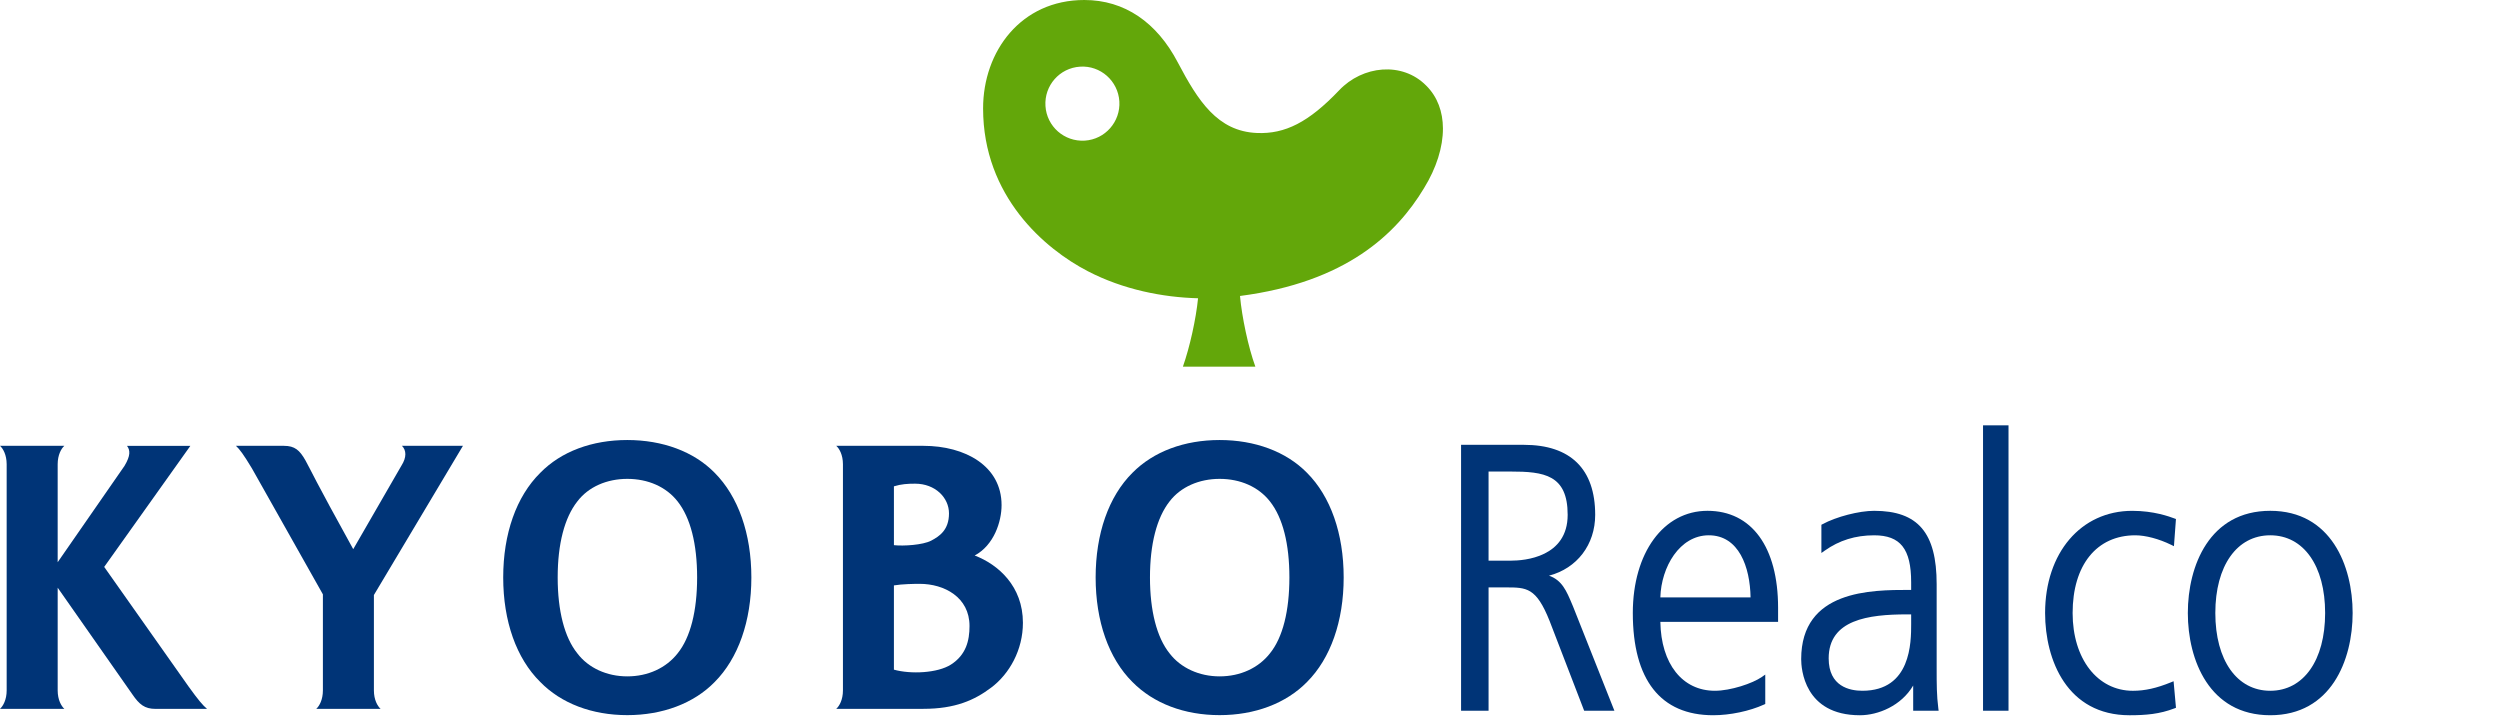 <?xml version="1.0" encoding="utf-8"?>
<!-- Generator: Adobe Illustrator 15.0.0, SVG Export Plug-In . SVG Version: 6.00 Build 0)  -->
<!DOCTYPE svg PUBLIC "-//W3C//DTD SVG 1.1//EN" "http://www.w3.org/Graphics/SVG/1.1/DTD/svg11.dtd">
<svg version="1.1" id="레이어_1" xmlns="http://www.w3.org/2000/svg" xmlns:xlink="http://www.w3.org/1999/xlink" x="0px"
	 y="0px" width="295.371px" height="85.254px" viewBox="0 0 295.371 85.254" enable-background="new 0 0 295.371 85.254"
	 xml:space="preserve">
<g>
	<g>
		<path fill="#003477" d="M74.112,51.988c-4.155,0-7.809,1.35-10.279,3.875c-2.826,2.793-4.38,7.186-4.38,12.361
			c0,5.17,1.554,9.563,4.38,12.352c2.47,2.535,6.124,3.916,10.279,3.916c4.154,0,7.855-1.381,10.328-3.916
			c2.777-2.789,4.333-7.182,4.333-12.352c0-5.18-1.556-9.568-4.333-12.361C81.967,53.338,78.266,51.988,74.112,51.988z
			 M80.062,77.191L80.062,77.191c-1.359,1.729-3.498,2.721-5.95,2.721c-2.406,0-4.592-0.988-5.902-2.721
			c-1.518-1.881-2.321-5.02-2.321-8.967c0-3.955,0.803-7.053,2.321-8.979c1.308-1.729,3.494-2.668,5.902-2.668
			c2.454,0,4.593,0.938,5.95,2.668c1.519,1.93,2.302,5.021,2.302,8.979C82.364,72.176,81.581,75.311,80.062,77.191z"/>
		<path fill="#003477" d="M154.421,55.863c-2.481-2.525-6.172-3.875-10.325-3.875c-4.155,0-7.81,1.35-10.301,3.875
			c-2.807,2.793-4.347,7.186-4.347,12.361c0,5.17,1.54,9.563,4.347,12.352c2.491,2.535,6.144,3.916,10.301,3.916
			c4.153,0,7.843-1.381,10.325-3.916c2.788-2.789,4.332-7.182,4.332-12.352C158.753,63.049,157.209,58.656,154.421,55.863z
			 M150.044,77.191L150.044,77.191c-1.354,1.729-3.495,2.721-5.948,2.721c-2.408,0-4.593-0.992-5.916-2.721
			c-1.507-1.881-2.312-5.02-2.312-8.967c0-3.955,0.805-7.053,2.312-8.979c1.323-1.729,3.507-2.668,5.916-2.668
			c2.453,0,4.593,0.938,5.948,2.666c1.521,1.93,2.296,5.021,2.296,8.979C152.34,72.176,151.563,75.311,150.044,77.191z"/>
		<path fill="#003477" d="M44.963,83.748c-0.357-0.324-0.787-1.064-0.787-2.174V70.299l10.519-17.625h-7.204
			c0.52,0.521,0.572,1.348-0.063,2.342l-5.694,9.867c-4.792-8.674-4.786-8.922-5.651-10.498c-0.676-1.189-1.252-1.711-2.53-1.711
			h-5.674c0.445,0.416,0.91,1.045,1.883,2.66l8.388,14.887v11.354c0,1.11-0.429,1.853-0.785,2.176L44.963,83.748L44.963,83.748z"/>
		<path fill="#003477" d="M98.802,83.748c0.361-0.324,0.79-1.064,0.79-2.174V54.848c0-1.111-0.429-1.854-0.79-2.174h10.295
			c4.938,0,9.237,2.381,9.237,7.006c0,1.957-0.897,4.73-3.175,5.953c2.766,1.057,5.697,3.613,5.697,7.949
			c0,3.211-1.59,6.029-3.736,7.648c-1.982,1.498-4.273,2.518-8.023,2.518H98.802z M105.616,64.41
			c1.123,0.127,3.414-0.018,4.399-0.531c0.981-0.514,2.107-1.268,2.107-3.221c0-1.865-1.63-3.512-4.005-3.512
			c-0.891,0-1.633,0.047-2.502,0.313L105.616,64.41L105.616,64.41z M112.357,78.516c1.78-1.146,2.19-2.813,2.19-4.557
			c0-3.408-2.995-4.979-5.881-4.979c-0.615,0-2.107,0.021-3.051,0.184v9.955C107.601,79.674,110.772,79.533,112.357,78.516z"/>
		<path fill="#003477" d="M0.788,81.574c0,1.111-0.429,1.85-0.787,2.174h7.6c-0.357-0.324-0.786-1.063-0.786-2.174V69.436
			l8.826,12.604c0.814,1.188,1.45,1.713,2.727,1.713h6.094c-0.496-0.416-1.033-1.043-2.192-2.656L12.311,66.98l10.182-14.305h-7.491
			c0.389,0.512,0.438,1.146-0.291,2.367L6.814,66.426V54.848c0-1.111,0.429-1.854,0.786-2.174H0
			c0.358,0.318,0.787,1.063,0.787,2.174L0.788,81.574L0.788,81.574z"/>
	</g>
	<path fill="#63A70A" d="M168.503,10.114c-2.833-2.869-7.522-2.373-10.29,0.559c-3.594,3.774-6.389,5.183-9.719,5.039
		c-4.65-0.201-6.945-3.794-9.336-8.331C136.679,2.639,132.865,0,128.109,0c-7.476,0-11.958,6.056-11.958,12.808
		c0,10.39,7.301,16.606,12.357,19.227c4.205,2.186,8.88,3.097,13.04,3.205c-0.247,2.484-0.979,5.766-1.79,8.083h0.433h3.879h3.878
		h0.371c-0.841-2.315-1.59-5.864-1.815-8.354c12.532-1.625,18.481-7.321,21.744-12.741c1.463-2.378,2.241-4.846,2.233-7.063
		C170.471,13.215,169.85,11.45,168.503,10.114z M128.171,16.615c-2.432,0.152-4.502-1.682-4.652-4.092
		c-0.154-2.413,1.668-4.498,4.098-4.648c2.406-0.156,4.478,1.685,4.633,4.097C132.399,14.38,130.573,16.461,128.171,16.615z"/>
</g>
<g>
	<g>
		<path fill="#003477" d="M175.622,55.461h2.832c3.784,0,7.014,0.313,7.014,5.363c0,4.293-3.706,5.666-6.938,5.666h-2.907V55.461
			L175.622,55.461z M172.874,83.723h2.748V69.15h2.272c2.631,0,3.826,0.131,5.42,4.119l4.025,10.453h3.031l-4.744-11.959
			c-0.877-2.082-1.354-3.412-3.586-3.722v-0.088c3.426-0.49,6.178-3.146,6.178-7.132c0-5.672-3.23-8.018-8.174-8.018h-7.172
			L172.874,83.723L172.874,83.723z"/>
		<path fill="#003477" d="M190.739,83.973h-3.571l-4.087-10.613c-1.582-3.959-2.712-3.959-5.187-3.959h-2.022v14.572h-3.248
			l-0.001-31.418h7.422c5.511,0,8.424,2.858,8.424,8.268c0,3.542-2.155,6.328-5.456,7.191c1.537,0.537,2.062,1.788,2.748,3.423
			l0.097,0.23L190.739,83.973z M187.512,83.473h2.491L185.3,71.63c-0.802-1.909-1.285-3.062-3.293-3.34l-0.216-0.03v-0.522
			l0.215-0.03c3.566-0.511,5.963-3.277,5.963-6.885c0-5.154-2.666-7.768-7.924-7.768h-6.922v30.418h2.249V68.9h2.522
			c2.734,0,4.013,0.173,5.652,4.276L187.512,83.473z M178.529,66.74h-3.157V55.211h3.082c3.974,0,7.264,0.423,7.264,5.613
			C185.718,65.187,182.005,66.74,178.529,66.74z M175.872,66.24h2.657c1.569,0,6.688-0.391,6.688-5.416
			c0-4.746-2.804-5.113-6.764-5.113h-2.582V66.24z"/>
	</g>
	<g>
		<path fill="#003477" d="M195.915,70.832c0-3.721,2.271-7.838,5.978-7.838c3.746,0,5.186,3.898,5.186,7.838H195.915z
			 M208.313,80.18c-1.195,0.84-3.867,1.684-5.701,1.684c-4.389,0-6.695-3.854-6.695-8.639h13.912v-1.418
			c0-6.068-2.354-11.205-8.094-11.205c-5.142,0-8.57,4.918-8.57,11.824c0,6.777,2.51,11.828,9.25,11.828
			c1.873,0,4.143-0.443,5.898-1.24V80.18z"/>
		<path fill="#003477" d="M202.414,84.504c-6.215,0-9.5-4.177-9.5-12.078c0-7.109,3.627-12.074,8.82-12.074
			c5.225,0,8.344,4.282,8.344,11.455v1.668h-13.91c0.082,4.953,2.593,8.139,6.443,8.139c1.847,0,4.457-0.865,5.558-1.638
			l0.394-0.277v3.477l-0.146,0.066C206.7,84.021,204.4,84.504,202.414,84.504z M201.734,60.852c-4.898,0-8.32,4.76-8.32,11.574
			c0,5.282,1.562,11.578,9,11.578c1.863,0,4.01-0.439,5.648-1.152v-2.218c-1.409,0.813-3.813,1.479-5.451,1.479
			c-4.219,0-6.945-3.489-6.945-8.889v-0.25h13.912v-1.168C209.578,64.947,206.646,60.852,201.734,60.852z M207.328,71.082h-11.663
			v-0.25c0-3.89,2.381-8.088,6.228-8.088c4.008,0,5.436,4.178,5.436,8.088V71.082z M196.168,70.582h10.658
			c-0.059-3.594-1.377-7.338-4.934-7.338C198.436,63.244,196.266,67.005,196.168,70.582z"/>
	</g>
	<g>
		<path fill="#003477" d="M226.05,73.711c0,2.438-0.118,8.152-6.018,8.152c-2.313,0-4.228-1.109-4.228-4.076
			c0-4.959,5.182-5.449,9.527-5.449h0.717L226.05,73.711L226.05,73.711z M226.29,83.723h2.472c-0.199-1.551-0.199-2.924-0.199-4.738
			v-9.969c0-5.891-2.111-8.414-7.138-8.414c-1.793,0-4.424,0.709-5.979,1.549v2.701c1.875-1.328,3.867-1.856,5.979-1.856
			c3.392,0,4.625,1.944,4.625,5.803v1.149h-0.479c-5.262,0-12.514,0.355-12.514,7.929c0,2.037,0.912,6.379,6.693,6.379
			c2.514,0,5.342-1.463,6.459-4.164h0.08L226.29,83.723L226.29,83.723z"/>
		<path fill="#003477" d="M219.75,84.505c-6.608,0-6.943-5.521-6.943-6.629c0-8.179,8.303-8.179,12.764-8.179h0.229v-0.899
			c0-3.944-1.268-5.553-4.375-5.553c-2.206,0-4.115,0.592-5.835,1.811l-0.395,0.279v-3.334l0.131-0.07
			c1.641-0.886,4.319-1.579,6.099-1.579c5.179,0,7.388,2.591,7.388,8.664v9.969c0,1.841,0,3.172,0.197,4.706l0.036,0.282h-3.006
			l-0.001-2.979C224.627,83.399,221.887,84.505,219.75,84.505z M225.57,70.197c-5.934,0-12.264,0.594-12.264,7.679
			c0,1.438,0.465,6.129,6.443,6.129c2.201,0,5.089-1.255,6.228-4.01l0.064-0.154h0.497v3.632h1.94
			c-0.167-1.457-0.167-2.807-0.167-4.488v-9.969c0-5.799-1.995-8.164-6.888-8.164c-1.662,0-4.144,0.631-5.729,1.449v2.08
			c1.703-1.1,3.583-1.636,5.729-1.636c3.371,0,4.875,1.867,4.875,6.053v1.399H225.57z M220.032,82.113
			c-2.846,0-4.478-1.577-4.478-4.326c0-5.022,4.942-5.699,9.777-5.699h0.967v1.623c0,1.052,0.001,3.241-0.817,5.092
			C224.51,80.999,222.677,82.113,220.032,82.113z M225.332,72.588c-4.588,0-9.277,0.618-9.277,5.199
			c0,3.329,2.492,3.826,3.978,3.826c5.768,0,5.768-5.741,5.768-7.902l-0.001-1.123H225.332z"/>
	</g>
	<g>
		<path fill="#003477" d="M234.542,50.504h2.511v33.219h-2.511V50.504z"/>
		<path fill="#003477" d="M237.303,83.973h-3.011V50.254h3.011V83.973z M234.792,83.473h2.011V50.754h-2.011V83.473z"/>
	</g>
	<g>
		<path fill="#003477" d="M256.626,64.145c-1.356-0.664-2.987-1.149-4.347-1.149c-4.901,0-7.653,3.938-7.653,9.433
			c0,5.139,2.791,9.438,7.375,9.438c1.595,0,3.069-0.4,4.586-1.02l0.235,2.612c-1.713,0.662-3.307,0.797-5.221,0.797
			c-6.539,0-9.727-5.536-9.727-11.827c0-6.953,4.027-11.824,10.047-11.824c2.43,0,4.186,0.621,4.9,0.887L256.626,64.145z"/>
		<path fill="#003477" d="M251.602,84.505c-7.363,0-9.977-6.506-9.977-12.077c0-7.109,4.234-12.074,10.297-12.074
			c2.559,0,4.387,0.679,4.987,0.902l0.176,0.065l-0.237,3.21l-0.332-0.162c-1.438-0.704-3.021-1.124-4.236-1.124
			c-4.566,0-7.403,3.519-7.403,9.183c0,5.409,2.93,9.188,7.125,9.188c1.41,0,2.796-0.309,4.491-1.001l0.313-0.128l0.282,3.137
			l-0.176,0.068C255.165,84.366,253.525,84.505,251.602,84.505z M251.922,60.854c-5.859,0-9.797,4.651-9.797,11.574
			c0,5.341,2.481,11.577,9.477,11.577c1.803,0,3.344-0.124,4.955-0.714l-0.188-2.089c-1.619,0.63-2.978,0.913-4.367,0.913
			c-4.418,0-7.625-4.074-7.625-9.688c0-5.882,3.103-9.683,7.903-9.683c1.213,0,2.698,0.368,4.124,1.018l0.155-2.103
			C255.846,61.401,254.178,60.854,251.922,60.854z"/>
	</g>
	<g>
		<path fill="#003477" d="M261.486,72.426c0-5.225,2.355-9.432,6.74-9.432c4.383,0,6.734,4.207,6.734,9.432
			c0,5.229-2.352,9.438-6.734,9.438C263.843,81.863,261.486,77.654,261.486,72.426z M258.738,72.426
			c0,6.158,2.908,11.828,9.488,11.828c6.574,0,9.484-5.67,9.484-11.828c0-6.154-2.91-11.824-9.484-11.824
			C261.646,60.602,258.738,66.271,258.738,72.426z"/>
		<path fill="#003477" d="M268.227,84.504c-7.188,0-9.738-6.507-9.738-12.078c0-5.57,2.551-12.074,9.738-12.074
			c7.185,0,9.734,6.504,9.734,12.074C277.961,77.997,275.411,84.504,268.227,84.504z M268.227,60.852
			c-6.818,0-9.238,6.235-9.238,11.574c0,5.341,2.42,11.578,9.238,11.578c6.816,0,9.234-6.237,9.234-11.578
			C277.461,67.087,275.043,60.852,268.227,60.852z M268.227,82.113c-4.181,0-6.99-3.894-6.99-9.688c0-5.791,2.81-9.682,6.99-9.682
			c4.178,0,6.984,3.891,6.984,9.682C275.211,78.22,272.404,82.113,268.227,82.113z M268.227,63.244c-3.942,0-6.49,3.604-6.49,9.182
			c0,5.581,2.548,9.188,6.49,9.188c3.939,0,6.484-3.606,6.484-9.188C274.711,66.849,272.166,63.244,268.227,63.244z"/>
	</g>
</g>
</svg>
